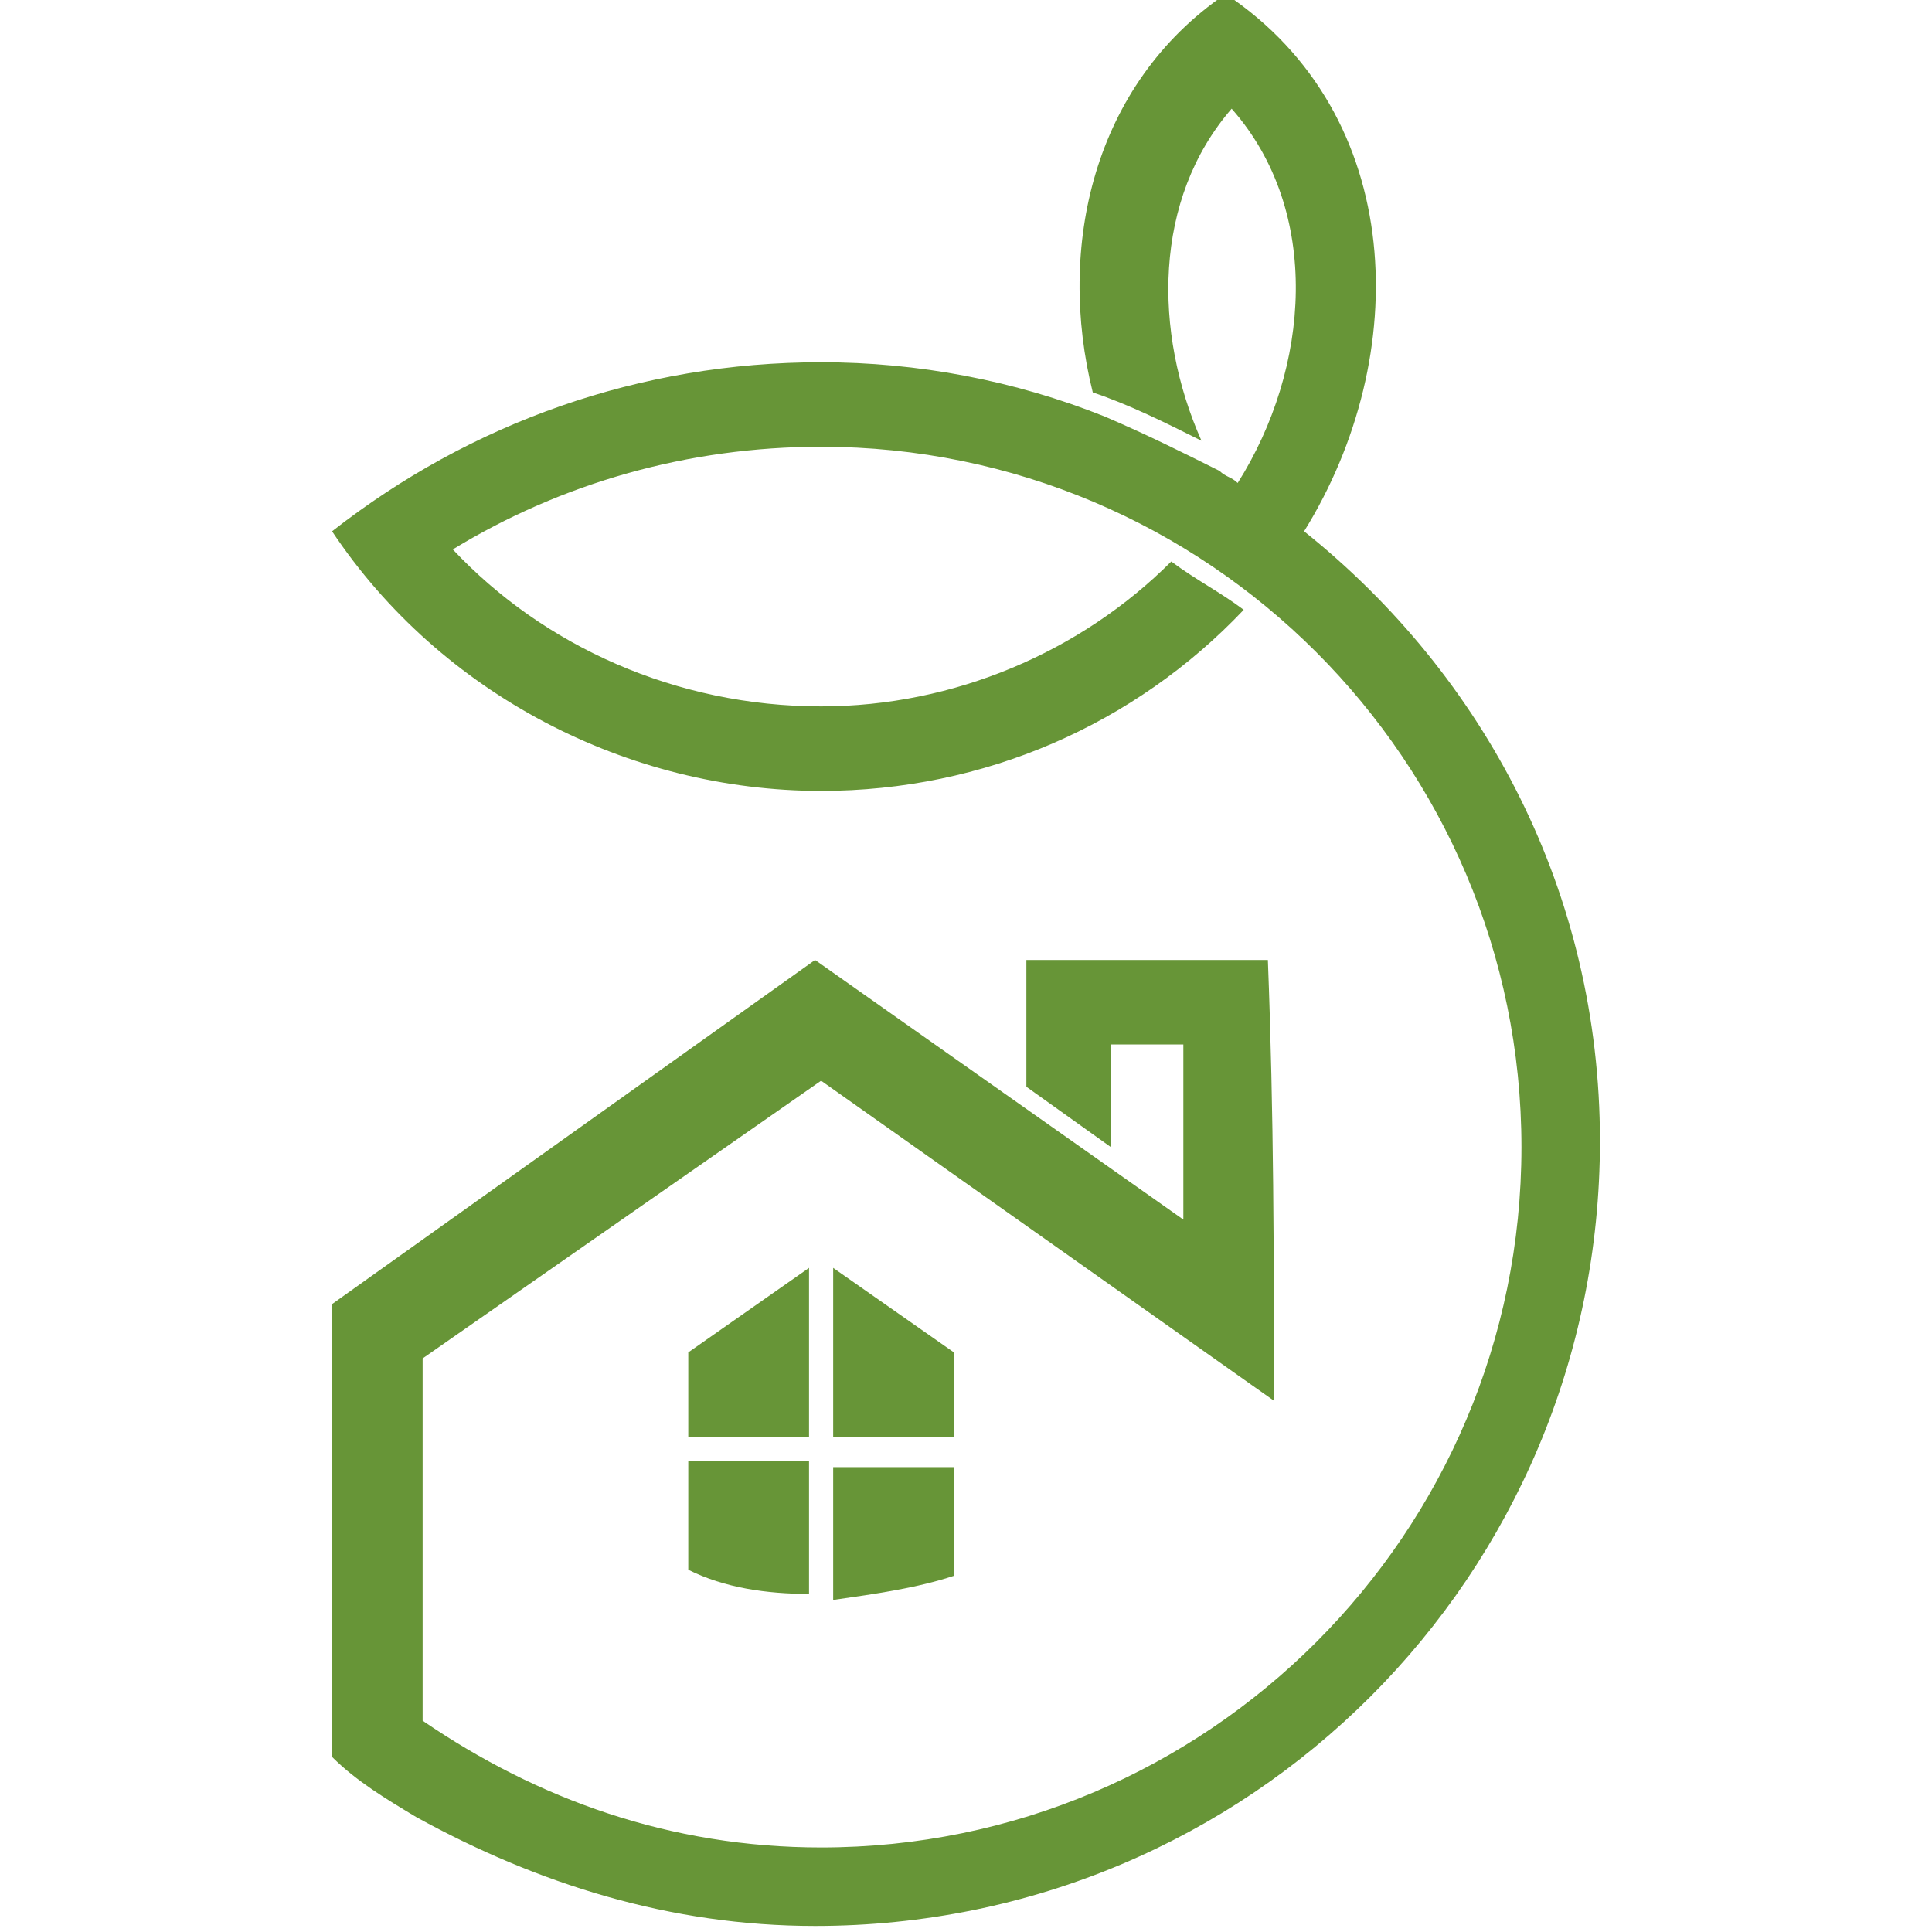 <?xml version="1.0" encoding="utf-8"?>
<!-- Generator: Adobe Illustrator 24.1.0, SVG Export Plug-In . SVG Version: 6.00 Build 0)  -->
<svg version="1.1" id="Layer_1" xmlns="http://www.w3.org/2000/svg" xmlns:xlink="http://www.w3.org/1999/xlink" x="0px" y="0px"
	 width="32px" height="32px" viewBox="0 0 32 32" style="enable-background:new 0 0 32 32;" xml:space="preserve">
<style type="text/css">
	.st0{fill-rule:evenodd;clip-rule:evenodd;fill:#679537;}
</style>
<g>
	<path class="st0" d="M21.1,23.2l-7.5-5.3L7,22.5v6c1.9,1.3,4.1,2.1,6.6,2.1c6.4,0,11.6-5.2,11.6-11.6c0-6.4-5.2-11.6-11.6-11.6
		c-2.2,0-4.3,0.6-6.1,1.7c1.5,1.6,3.7,2.6,6.1,2.6c2.2,0,4.3-0.9,5.8-2.4c0.4,0.3,0.8,0.5,1.2,0.8c-1.8,1.9-4.3,3-7,3
		c-3.2,0-6.3-1.6-8.1-4.3c2.3-1.8,5.1-2.8,8.1-2.8c1.6,0,3.2,0.3,4.7,0.9c0.7,0.3,1.3,0.6,1.9,0.9c0.1,0.1,0.2,0.1,0.3,0.2
		c1.2-1.9,1.4-4.5-0.1-6.2c-1.3,1.5-1.3,3.7-0.5,5.5c-0.6-0.3-1.2-0.6-1.8-0.8c-0.6-2.4,0-5.1,2.2-6.6c3,2,3.1,6,1.3,8.9
		c3,2.4,4.9,6,4.9,10.1c0,7.2-5.8,13-13,13c-2.4,0-4.6-0.7-6.6-1.8c-0.5-0.3-1-0.6-1.4-1v-7.5l8-5.7l6.1,4.3v-2.9h-1.2v1.7l-1.4-1
		v-2.1c1.3,0,2.7,0,4,0C21.1,18.5,21.1,20.8,21.1,23.2L21.1,23.2z"/>
	<g>
		<g>
			<path class="st0" d="M15.8,26.1c-0.6,0.2-1.3,0.3-2,0.4v-2.2h2V26.1z"/>
			<path class="st0" d="M13.4,26.4c-0.7,0-1.4-0.1-2-0.4v-1.8h2V26.4z"/>
			<polygon class="st0" points="13.4,21 13.4,23.8 11.4,23.8 11.4,22.4 			"/>
			<polygon class="st0" points="15.8,23.8 13.8,23.8 13.8,21 15.8,22.4 			"/>
		</g>
	</g>
</g>
</svg>
